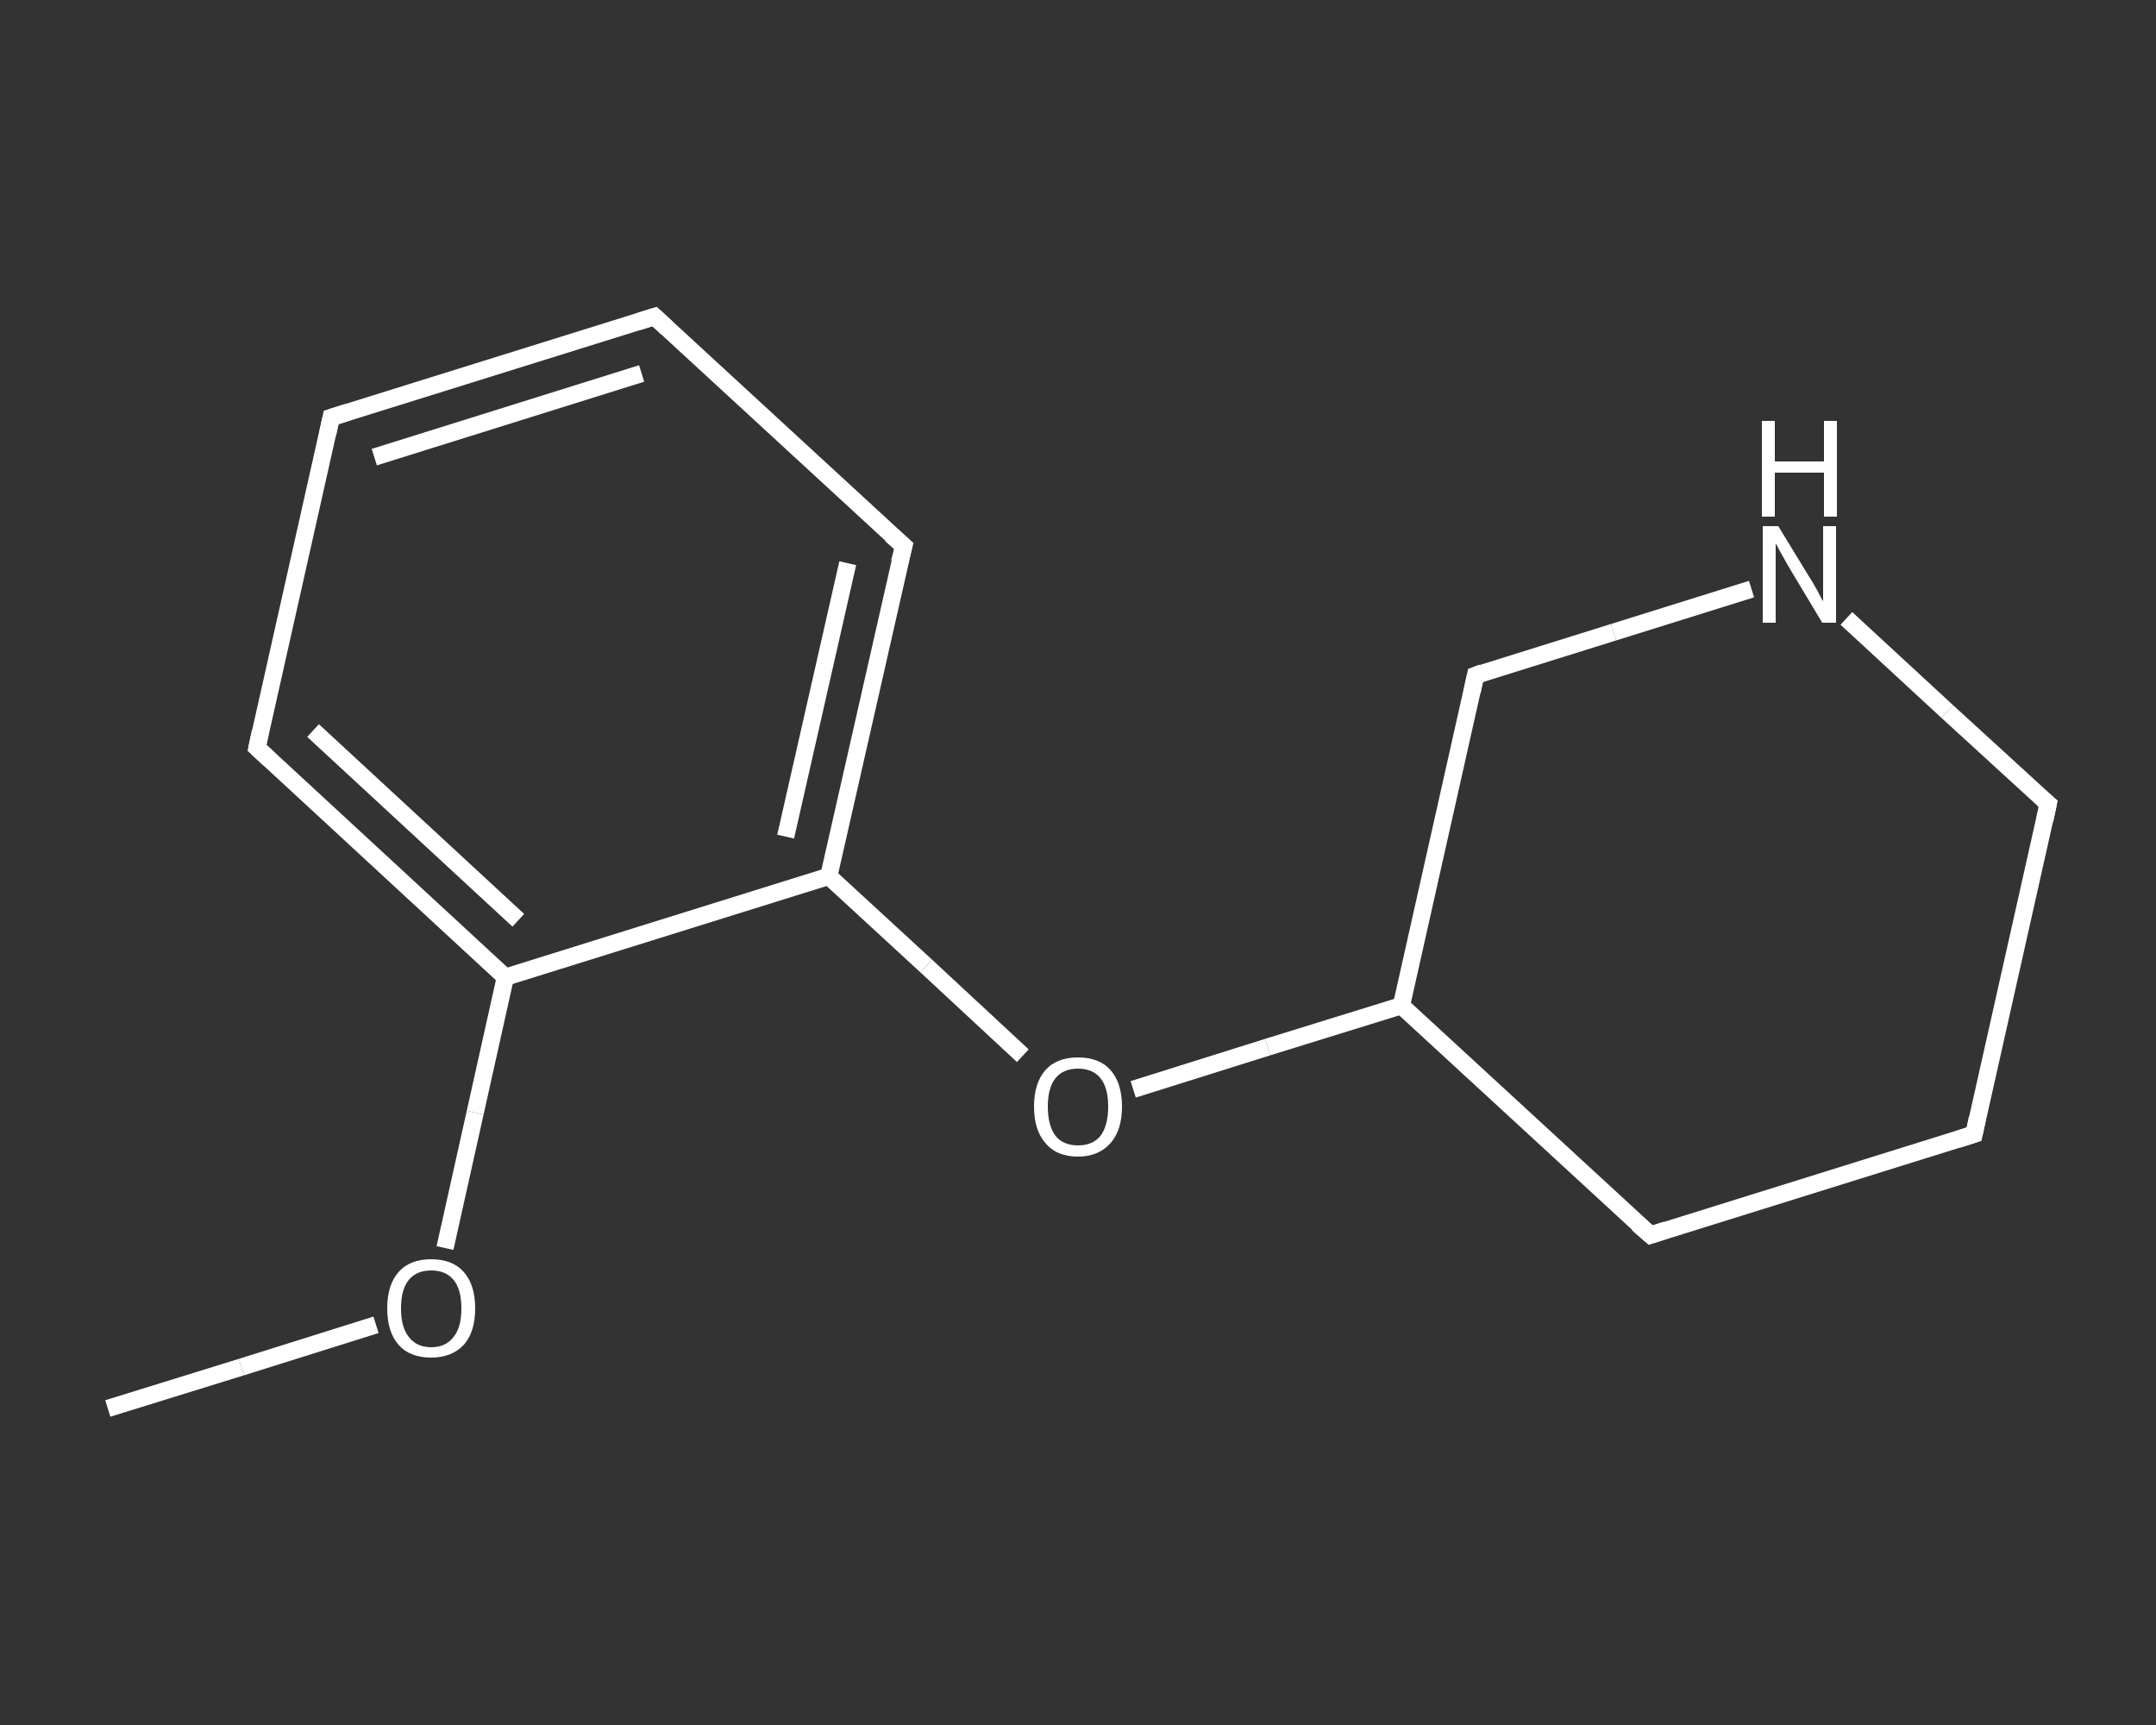 <?xml version='1.0' encoding='iso-8859-1'?>
<svg version='1.1' baseProfile='full'
              xmlns='http://www.w3.org/2000/svg'
                      xmlns:rdkit='http://www.rdkit.org/xml'
                      xmlns:xlink='http://www.w3.org/1999/xlink'
                  xml:space='preserve'
width='250px' height='200px' viewBox='0 0 250 200'>
<rect x="0" y="0" width="250" height="200" fill="#333333" stroke="none"/>
<!-- END OF HEADER -->
<rect style='opacity:1.0;fill:transparent;stroke:none' width='250.0' height='200.0' x='0.0' y='0.0'> </rect>
<path class='bond-0 atom-0 atom-1' d='M 12.5,163.3 L 28.0,158.5' style='fill:none;fill-rule:evenodd;stroke:#FFFFFF;stroke-width:2.0px;stroke-linecap:butt;stroke-linejoin:miter;stroke-opacity:1' />
<path class='bond-0 atom-0 atom-1' d='M 28.0,158.5 L 43.6,153.6' style='fill:none;fill-rule:evenodd;stroke:#FFFFFF;stroke-width:2.0px;stroke-linecap:butt;stroke-linejoin:miter;stroke-opacity:1' />
<path class='bond-1 atom-1 atom-2' d='M 51.6,144.7 L 55.1,129.0' style='fill:none;fill-rule:evenodd;stroke:#FFFFFF;stroke-width:2.0px;stroke-linecap:butt;stroke-linejoin:miter;stroke-opacity:1' />
<path class='bond-1 atom-1 atom-2' d='M 55.1,129.0 L 58.6,113.3' style='fill:none;fill-rule:evenodd;stroke:#FFFFFF;stroke-width:2.0px;stroke-linecap:butt;stroke-linejoin:miter;stroke-opacity:1' />
<path class='bond-2 atom-2 atom-3' d='M 58.6,113.3 L 29.8,86.7' style='fill:none;fill-rule:evenodd;stroke:#FFFFFF;stroke-width:2.0px;stroke-linecap:butt;stroke-linejoin:miter;stroke-opacity:1' />
<path class='bond-2 atom-2 atom-3' d='M 60.1,106.7 L 36.3,84.7' style='fill:none;fill-rule:evenodd;stroke:#FFFFFF;stroke-width:2.0px;stroke-linecap:butt;stroke-linejoin:miter;stroke-opacity:1' />
<path class='bond-3 atom-3 atom-4' d='M 29.8,86.7 L 38.4,48.4' style='fill:none;fill-rule:evenodd;stroke:#FFFFFF;stroke-width:2.0px;stroke-linecap:butt;stroke-linejoin:miter;stroke-opacity:1' />
<path class='bond-4 atom-4 atom-5' d='M 38.4,48.4 L 75.9,36.7' style='fill:none;fill-rule:evenodd;stroke:#FFFFFF;stroke-width:2.0px;stroke-linecap:butt;stroke-linejoin:miter;stroke-opacity:1' />
<path class='bond-4 atom-4 atom-5' d='M 43.4,53.0 L 74.4,43.3' style='fill:none;fill-rule:evenodd;stroke:#FFFFFF;stroke-width:2.0px;stroke-linecap:butt;stroke-linejoin:miter;stroke-opacity:1' />
<path class='bond-5 atom-5 atom-6' d='M 75.9,36.7 L 104.8,63.3' style='fill:none;fill-rule:evenodd;stroke:#FFFFFF;stroke-width:2.0px;stroke-linecap:butt;stroke-linejoin:miter;stroke-opacity:1' />
<path class='bond-6 atom-6 atom-7' d='M 104.8,63.3 L 96.1,101.6' style='fill:none;fill-rule:evenodd;stroke:#FFFFFF;stroke-width:2.0px;stroke-linecap:butt;stroke-linejoin:miter;stroke-opacity:1' />
<path class='bond-6 atom-6 atom-7' d='M 98.3,65.3 L 91.1,97.0' style='fill:none;fill-rule:evenodd;stroke:#FFFFFF;stroke-width:2.0px;stroke-linecap:butt;stroke-linejoin:miter;stroke-opacity:1' />
<path class='bond-7 atom-7 atom-8' d='M 96.1,101.6 L 107.4,112.0' style='fill:none;fill-rule:evenodd;stroke:#FFFFFF;stroke-width:2.0px;stroke-linecap:butt;stroke-linejoin:miter;stroke-opacity:1' />
<path class='bond-7 atom-7 atom-8' d='M 107.4,112.0 L 118.6,122.4' style='fill:none;fill-rule:evenodd;stroke:#FFFFFF;stroke-width:2.0px;stroke-linecap:butt;stroke-linejoin:miter;stroke-opacity:1' />
<path class='bond-8 atom-8 atom-9' d='M 131.4,126.3 L 147.0,121.4' style='fill:none;fill-rule:evenodd;stroke:#FFFFFF;stroke-width:2.0px;stroke-linecap:butt;stroke-linejoin:miter;stroke-opacity:1' />
<path class='bond-8 atom-8 atom-9' d='M 147.0,121.4 L 162.5,116.6' style='fill:none;fill-rule:evenodd;stroke:#FFFFFF;stroke-width:2.0px;stroke-linecap:butt;stroke-linejoin:miter;stroke-opacity:1' />
<path class='bond-9 atom-9 atom-10' d='M 162.5,116.6 L 191.4,143.2' style='fill:none;fill-rule:evenodd;stroke:#FFFFFF;stroke-width:2.0px;stroke-linecap:butt;stroke-linejoin:miter;stroke-opacity:1' />
<path class='bond-10 atom-10 atom-11' d='M 191.4,143.2 L 228.9,131.5' style='fill:none;fill-rule:evenodd;stroke:#FFFFFF;stroke-width:2.0px;stroke-linecap:butt;stroke-linejoin:miter;stroke-opacity:1' />
<path class='bond-11 atom-11 atom-12' d='M 228.9,131.5 L 237.5,93.2' style='fill:none;fill-rule:evenodd;stroke:#FFFFFF;stroke-width:2.0px;stroke-linecap:butt;stroke-linejoin:miter;stroke-opacity:1' />
<path class='bond-12 atom-12 atom-13' d='M 237.5,93.2 L 225.8,82.5' style='fill:none;fill-rule:evenodd;stroke:#FFFFFF;stroke-width:2.0px;stroke-linecap:butt;stroke-linejoin:miter;stroke-opacity:1' />
<path class='bond-12 atom-12 atom-13' d='M 225.8,82.5 L 214.1,71.7' style='fill:none;fill-rule:evenodd;stroke:#FFFFFF;stroke-width:2.0px;stroke-linecap:butt;stroke-linejoin:miter;stroke-opacity:1' />
<path class='bond-13 atom-13 atom-14' d='M 203.1,68.3 L 187.1,73.3' style='fill:none;fill-rule:evenodd;stroke:#FFFFFF;stroke-width:2.0px;stroke-linecap:butt;stroke-linejoin:miter;stroke-opacity:1' />
<path class='bond-13 atom-13 atom-14' d='M 187.1,73.3 L 171.1,78.3' style='fill:none;fill-rule:evenodd;stroke:#FFFFFF;stroke-width:2.0px;stroke-linecap:butt;stroke-linejoin:miter;stroke-opacity:1' />
<path class='bond-14 atom-7 atom-2' d='M 96.1,101.6 L 58.6,113.3' style='fill:none;fill-rule:evenodd;stroke:#FFFFFF;stroke-width:2.0px;stroke-linecap:butt;stroke-linejoin:miter;stroke-opacity:1' />
<path class='bond-15 atom-14 atom-9' d='M 171.1,78.3 L 162.5,116.6' style='fill:none;fill-rule:evenodd;stroke:#FFFFFF;stroke-width:2.0px;stroke-linecap:butt;stroke-linejoin:miter;stroke-opacity:1' />
<path d='M 31.2,88.0 L 29.8,86.7 L 30.2,84.8' style='fill:none;stroke:#FFFFFF;stroke-width:2.0px;stroke-linecap:butt;stroke-linejoin:miter;stroke-opacity:1;' />
<path d='M 38.0,50.3 L 38.4,48.4 L 40.3,47.8' style='fill:none;stroke:#FFFFFF;stroke-width:2.0px;stroke-linecap:butt;stroke-linejoin:miter;stroke-opacity:1;' />
<path d='M 74.0,37.3 L 75.9,36.7 L 77.3,38.0' style='fill:none;stroke:#FFFFFF;stroke-width:2.0px;stroke-linecap:butt;stroke-linejoin:miter;stroke-opacity:1;' />
<path d='M 103.3,62.0 L 104.8,63.3 L 104.3,65.2' style='fill:none;stroke:#FFFFFF;stroke-width:2.0px;stroke-linecap:butt;stroke-linejoin:miter;stroke-opacity:1;' />
<path d='M 189.9,141.9 L 191.4,143.2 L 193.2,142.6' style='fill:none;stroke:#FFFFFF;stroke-width:2.0px;stroke-linecap:butt;stroke-linejoin:miter;stroke-opacity:1;' />
<path d='M 227.0,132.1 L 228.9,131.5 L 229.3,129.6' style='fill:none;stroke:#FFFFFF;stroke-width:2.0px;stroke-linecap:butt;stroke-linejoin:miter;stroke-opacity:1;' />
<path d='M 237.1,95.1 L 237.5,93.2 L 236.9,92.7' style='fill:none;stroke:#FFFFFF;stroke-width:2.0px;stroke-linecap:butt;stroke-linejoin:miter;stroke-opacity:1;' />
<path d='M 171.9,78.0 L 171.1,78.3 L 170.7,80.2' style='fill:none;stroke:#FFFFFF;stroke-width:2.0px;stroke-linecap:butt;stroke-linejoin:miter;stroke-opacity:1;' />
<path class='atom-1' d='M 44.9 151.7
Q 44.9 149.0, 46.2 147.5
Q 47.5 146.0, 50.0 146.0
Q 52.5 146.0, 53.8 147.5
Q 55.1 149.0, 55.1 151.7
Q 55.1 154.4, 53.8 155.9
Q 52.4 157.4, 50.0 157.4
Q 47.5 157.4, 46.2 155.9
Q 44.9 154.4, 44.9 151.7
M 50.0 156.2
Q 51.7 156.2, 52.6 155.0
Q 53.5 153.9, 53.5 151.7
Q 53.5 149.5, 52.6 148.4
Q 51.7 147.3, 50.0 147.3
Q 48.3 147.3, 47.4 148.4
Q 46.5 149.5, 46.5 151.7
Q 46.5 153.9, 47.4 155.0
Q 48.3 156.2, 50.0 156.2
' fill='#FFFFFF'/>
<path class='atom-8' d='M 119.9 128.3
Q 119.9 125.6, 121.2 124.1
Q 122.5 122.6, 125.0 122.6
Q 127.5 122.6, 128.8 124.1
Q 130.1 125.6, 130.1 128.3
Q 130.1 131.0, 128.8 132.5
Q 127.4 134.1, 125.0 134.1
Q 122.5 134.1, 121.2 132.5
Q 119.9 131.0, 119.9 128.3
M 125.0 132.8
Q 126.7 132.8, 127.6 131.7
Q 128.5 130.5, 128.5 128.3
Q 128.5 126.1, 127.6 125.0
Q 126.7 123.9, 125.0 123.9
Q 123.3 123.9, 122.4 125.0
Q 121.5 126.1, 121.5 128.3
Q 121.5 130.5, 122.4 131.7
Q 123.3 132.8, 125.0 132.8
' fill='#FFFFFF'/>
<path class='atom-13' d='M 206.2 61.0
L 209.8 66.9
Q 210.2 67.5, 210.8 68.6
Q 211.3 69.6, 211.4 69.7
L 211.4 61.0
L 212.9 61.0
L 212.9 72.2
L 211.3 72.2
L 207.4 65.7
Q 207.0 65.0, 206.5 64.1
Q 206.0 63.2, 205.9 63.0
L 205.9 72.2
L 204.4 72.2
L 204.4 61.0
L 206.2 61.0
' fill='#FFFFFF'/>
<path class='atom-13' d='M 204.3 48.8
L 205.8 48.8
L 205.8 53.5
L 211.5 53.5
L 211.5 48.8
L 213.0 48.8
L 213.0 59.9
L 211.5 59.9
L 211.5 54.8
L 205.8 54.8
L 205.8 59.9
L 204.3 59.9
L 204.3 48.8
' fill='#FFFFFF'/>
</svg>
